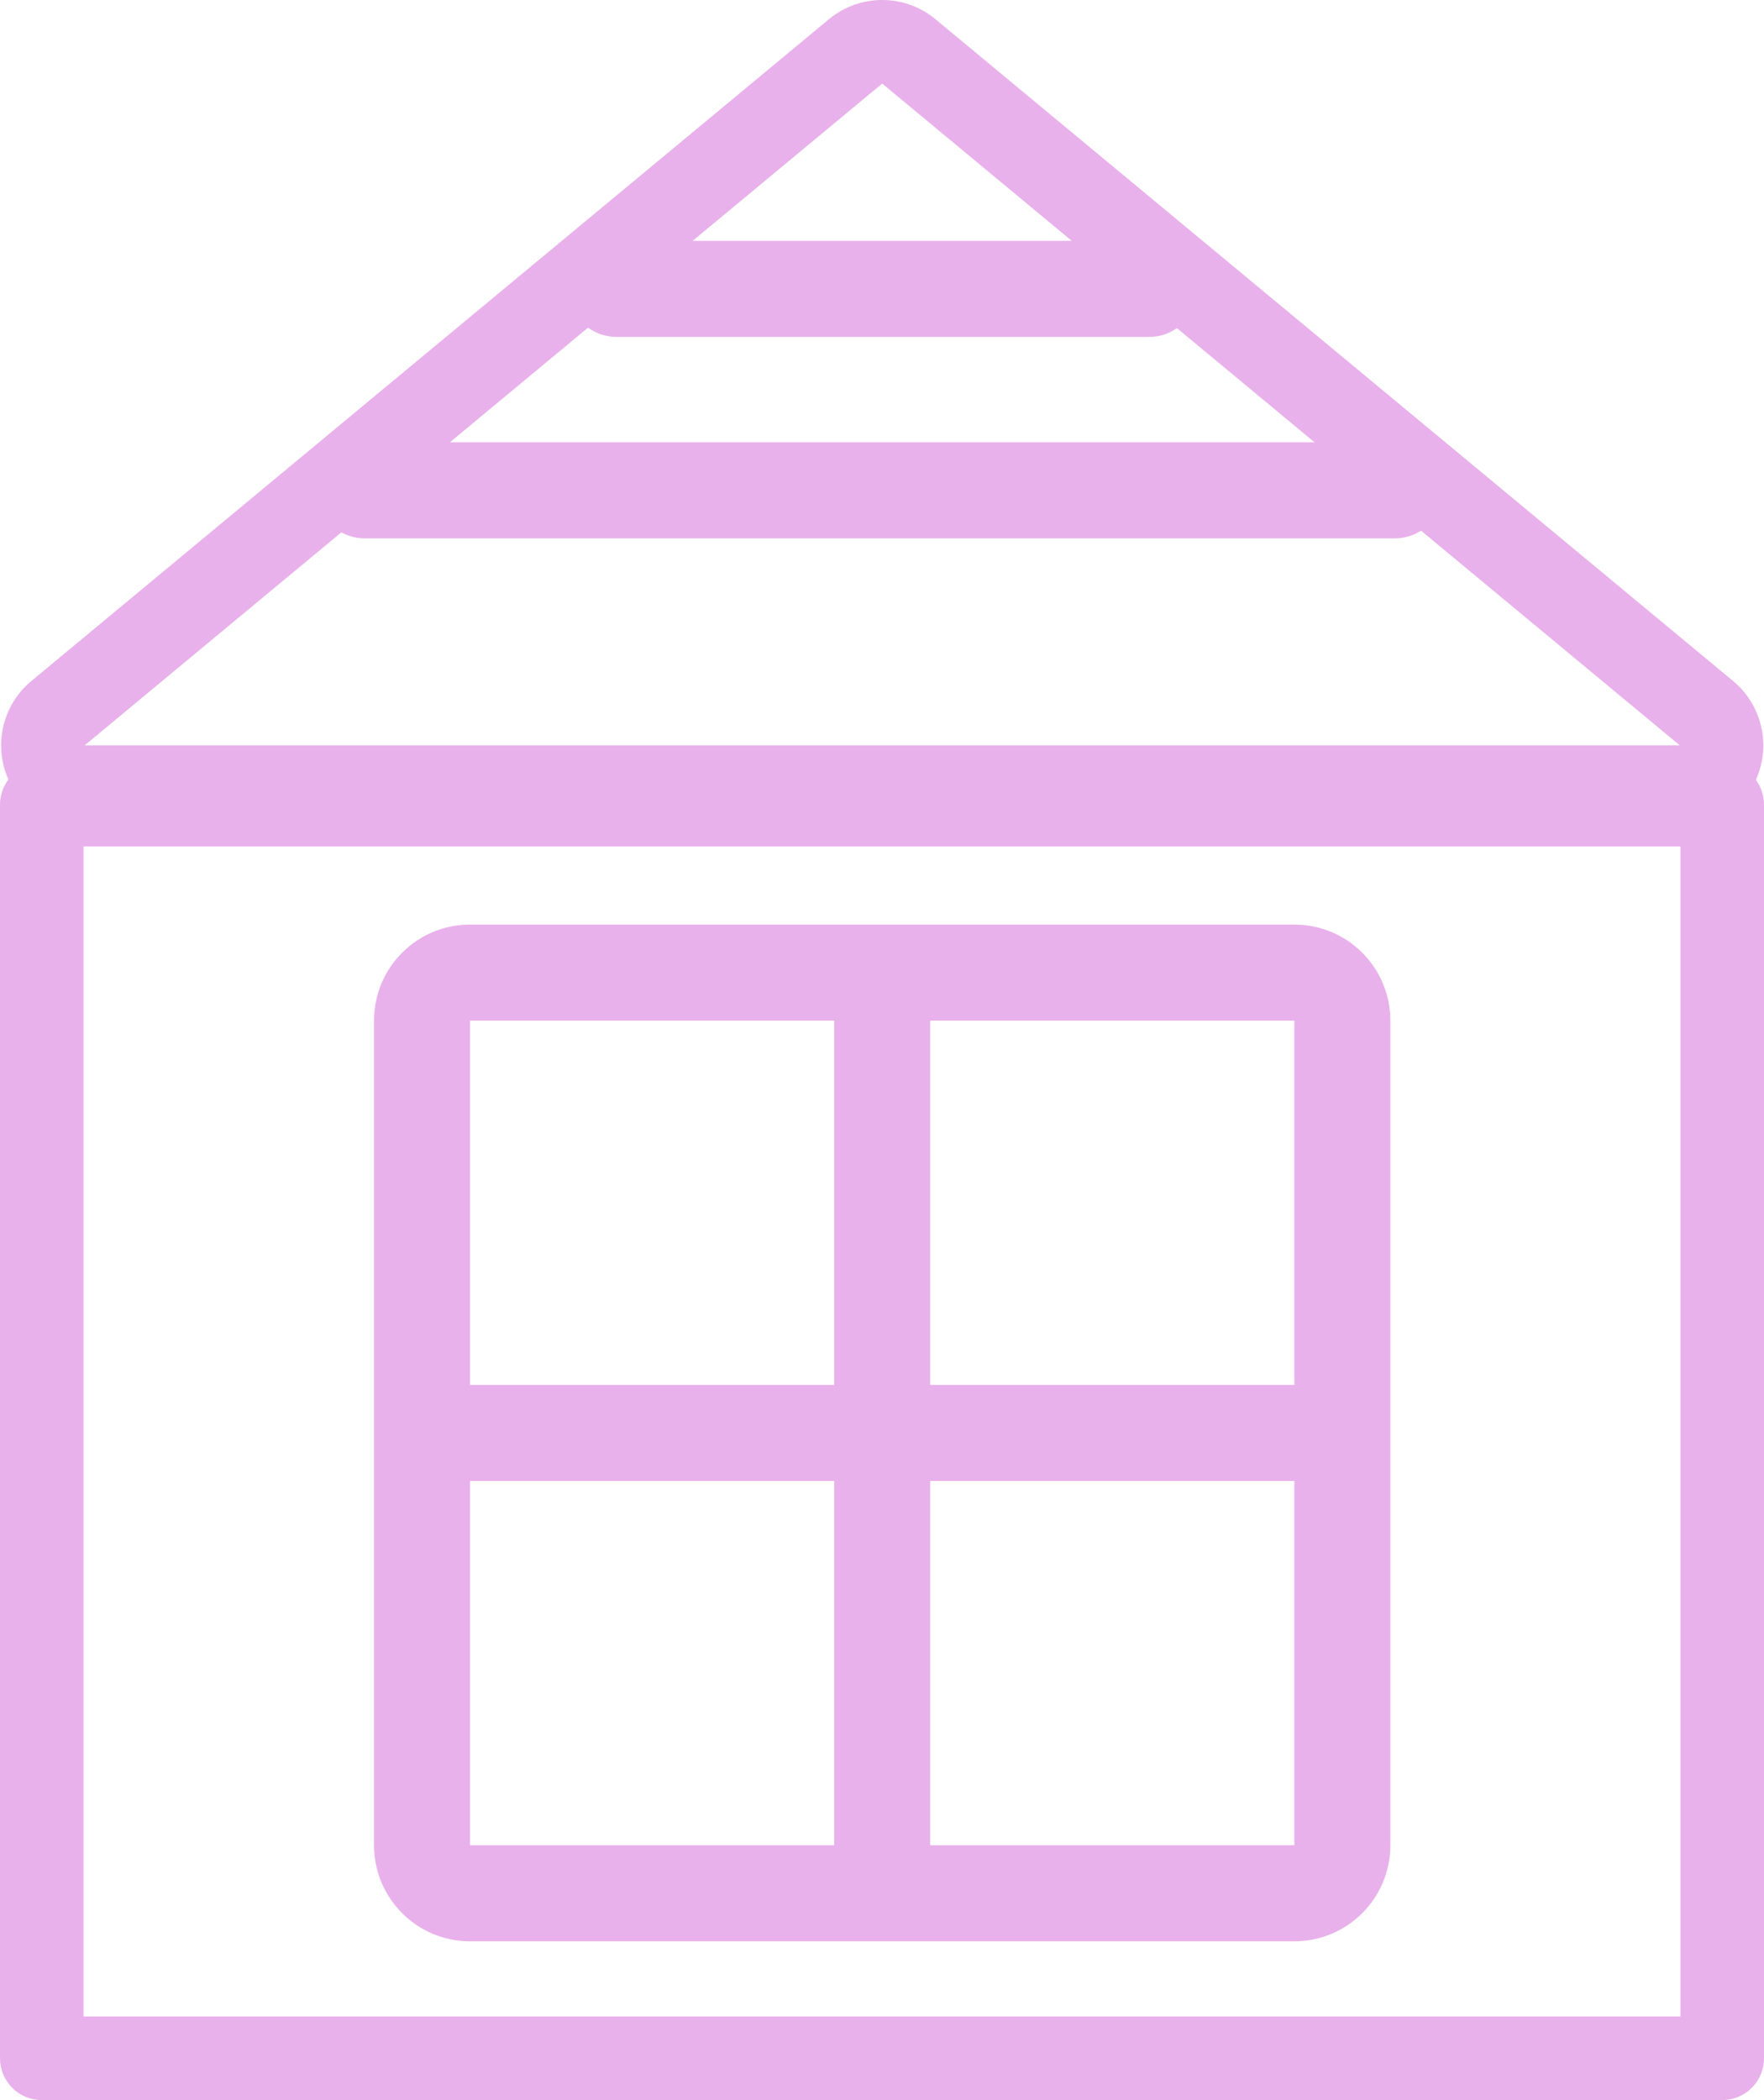 <svg xmlns="http://www.w3.org/2000/svg" width="36.74" height="43.726" viewBox="0 0 36.74 43.726">
  <g id="facility-icon" transform="translate(0.87 1.74)">
    <g id="グループ_4135" data-name="グループ 4135">
      <g id="グループ_4137" data-name="グループ 4137" transform="translate(0 0)">
        <g id="パス_11290" data-name="パス 11290" transform="translate(0.023 -0.87)" fill="none" stroke-linecap="round" stroke-linejoin="round">
          <path d="M34.093,14.648,17.481.87.87,14.648H34.093Z" stroke="none"/>
          <path d="M 34.093 14.648 L 17.481 0.87 L 0.87 14.648 L 34.093 14.648 M 34.093 16.388 L 0.87 16.388 C 0.137 16.388 -0.518 15.929 -0.766 15.239 C -1.015 14.549 -0.805 13.777 -0.241 13.309 L 16.37 -0.469 C 17.014 -1.004 17.948 -1.004 18.592 -0.469 L 35.204 13.309 C 35.768 13.777 35.978 14.549 35.729 15.239 C 35.481 15.929 34.826 16.388 34.093 16.388 Z" stroke="none" fill="#e9b1eb"/>
        </g>
        <path id="パス_11292" data-name="パス 11292" d="M0,0H35V26.1H0Z" transform="translate(0 15.012)" fill="none" stroke="#e9b1eb" stroke-linecap="round" stroke-linejoin="round" stroke-width="1.74"/>
        <path id="パス_11294" data-name="パス 11294" d="M0,29.58" transform="translate(30.111 11.537)" fill="none" stroke="#e9b1eb" stroke-linecap="round" stroke-width="1.16"/>
      </g>
    </g>
    <path id="パス_11291" data-name="パス 11291" d="M0,0H17.168V17.168H0Z" transform="translate(8.92 16.948)" fill="none"/>
    <g id="パス_11293" data-name="パス 11293" transform="translate(8.92 19.509)" fill="none" stroke-linecap="round" stroke-linejoin="round">
      <path d="M0,0H17.168V17.168H0Z" stroke="none"/>
      <path d="M -3.814697265625e-06 -3.814697265625e-06 L -3.814697265625e-06 17.168 L 17.168 17.168 L 17.168 -3.814697265625e-06 L -3.814697265625e-06 -3.814697265625e-06 M -3.814697265625e-06 -2 L 17.168 -2 C 18.273 -2 19.168 -1.105 19.168 -3.814697265625e-06 L 19.168 17.168 C 19.168 18.273 18.273 19.168 17.168 19.168 L -3.814697265625e-06 19.168 C -1.105 19.168 -2 18.273 -2 17.168 L -2 -3.814697265625e-06 C -2 -1.105 -1.105 -2 -3.814697265625e-06 -2 Z" stroke="none" fill="#e9b1eb"/>
    </g>
    <line id="線_8" data-name="線 8" y2="17.168" transform="translate(17.504 19.509)" fill="none" stroke="#e9b1eb" stroke-linecap="round" stroke-linejoin="round" stroke-width="2"/>
    <line id="線_9" data-name="線 9" x2="17.168" transform="translate(8.92 28.093)" fill="none" stroke="#e9b1eb" stroke-linecap="round" stroke-linejoin="round" stroke-width="2"/>
    <path id="パス_11295" data-name="パス 11295" d="M0,0H11.1" transform="translate(11.968 4.274)" fill="none" stroke="#e9b1eb" stroke-linecap="round" stroke-width="2"/>
    <line id="線_11" data-name="線 11" x2="21.461" transform="translate(6.723 8.468)" fill="none" stroke="#e9b1eb" stroke-linecap="round" stroke-linejoin="round" stroke-width="2"/>
  </g>
</svg>
